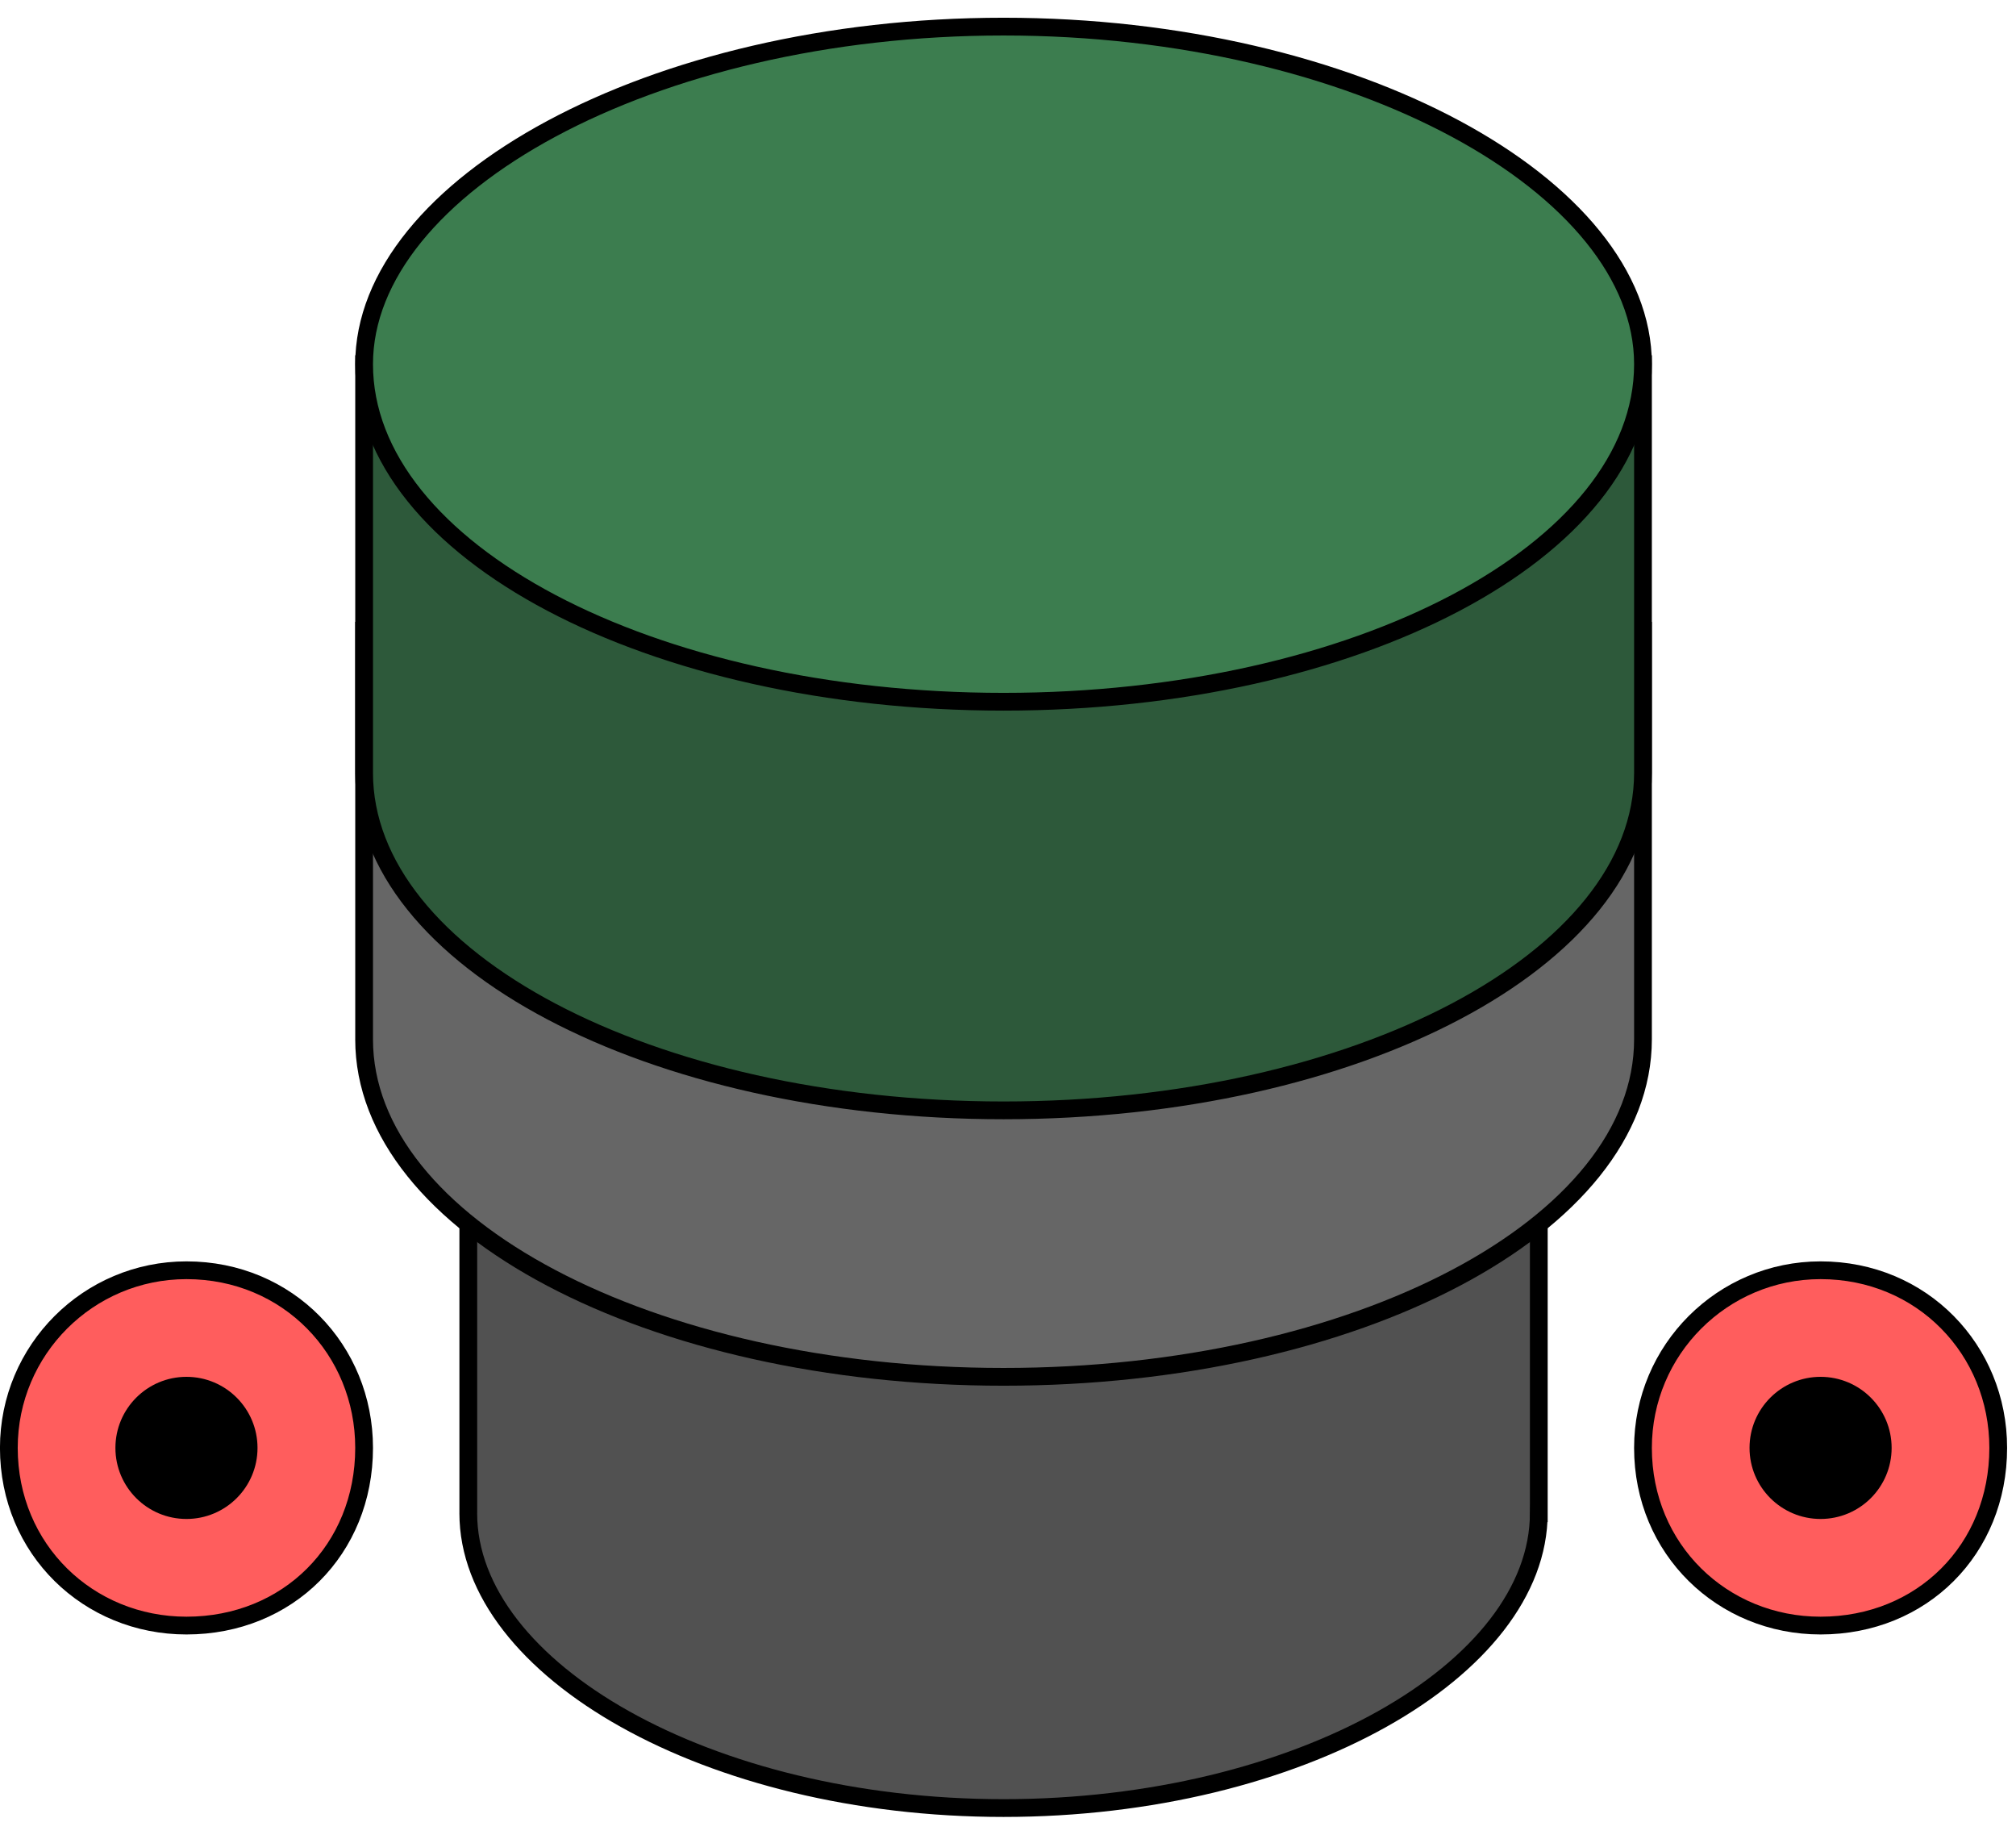 <svg xmlns="http://www.w3.org/2000/svg" xmlns:xlink="http://www.w3.org/1999/xlink" width="113.5px" height="103.5px">
    <path fill-rule="evenodd" stroke="rgb(0, 0, 0)" stroke-width="1px" stroke-linecap="butt" stroke-linejoin="miter"
        fill="rgb(81, 81, 81)"
        d="M86.633,85.174 C86.632,93.957 73.141,101.77 56.499,101.77 C39.855,101.77 26.364,93.956 26.364,85.173 C26.364,85.169 26.365,85.165 26.365,85.161 L26.365,65.921 L86.634,65.921 L86.634,85.174 L86.633,85.174 Z" />
    <path fill-rule="evenodd" stroke="rgb(0, 0, 0)" stroke-width="1px" stroke-linecap="butt" stroke-linejoin="miter"
        fill="rgb(102, 102, 102)"
        d="M92.499,58.500 C92.498,68.992 76.380,77.498 56.499,77.498 C36.616,77.498 20.499,68.992 20.499,58.499 C20.499,58.495 20.499,58.492 20.500,58.488 L20.500,35.500 L92.499,35.500 L92.499,58.500 L92.499,58.500 Z" />
    <path fill-rule="evenodd" stroke="rgb(0, 0, 0)" stroke-width="1px" stroke-linecap="butt" stroke-linejoin="miter"
        fill="rgb(45, 89, 58)"
        d="M92.499,43.499 C92.498,53.993 76.380,62.499 56.499,62.499 C36.616,62.499 20.499,53.992 20.499,43.499 C20.499,43.495 20.499,43.492 20.500,43.488 L20.500,20.500 L92.499,20.500 L92.499,43.499 L92.499,43.499 Z" />
    <path fill-rule="evenodd" stroke="rgb(0, 0, 0)" stroke-width="1px" stroke-linecap="butt" stroke-linejoin="miter"
        fill="rgb(60, 125, 79)"
        d="M56.499,1.498 C76.381,1.498 92.499,10.5 92.499,20.498 C92.499,30.992 76.381,39.499 56.499,39.499 C36.616,39.499 20.499,30.992 20.499,20.498 C20.499,10.5 36.616,1.498 56.499,1.498 Z" />
    <path fill-rule="evenodd" stroke="rgb(0, 0, 0)" stroke-width="1px" stroke-linecap="butt" stroke-linejoin="miter"
        fill="rgb(255, 93, 93)"
        d="M10.498,71.499 C16.21,71.499 20.499,75.976 20.499,81.498 C20.499,87.21 16.21,91.499 10.498,91.499 C4.975,91.499 0.498,87.21 0.498,81.498 C0.498,75.976 4.975,71.499 10.498,71.499 Z" />
    <path fill-rule="evenodd" fill="rgb(0, 0, 0)"
        d="M10.498,77.498 C12.707,77.498 14.498,79.290 14.498,81.498 C14.498,83.708 12.707,85.498 10.498,85.498 C8.289,85.498 6.498,83.708 6.498,81.498 C6.498,79.290 8.289,77.498 10.498,77.498 Z" />
    <path fill-rule="evenodd" stroke="rgb(0, 0, 0)" stroke-width="1px" stroke-linecap="butt" stroke-linejoin="miter"
        fill="rgb(255, 93, 93)"
        d="M102.498,71.499 C108.21,71.499 112.499,75.976 112.499,81.498 C112.499,87.21 108.21,91.499 102.498,91.499 C96.976,91.499 92.499,87.21 92.499,81.498 C92.499,75.976 96.976,71.499 102.498,71.499 Z" />
    <path fill-rule="evenodd" fill="rgb(0, 0, 0)"
        d="M102.498,77.498 C104.708,77.498 106.498,79.290 106.498,81.498 C106.498,83.708 104.708,85.498 102.498,85.498 C100.289,85.498 98.498,83.708 98.498,81.498 C98.498,79.290 100.289,77.498 102.498,77.498 Z" />
</svg>